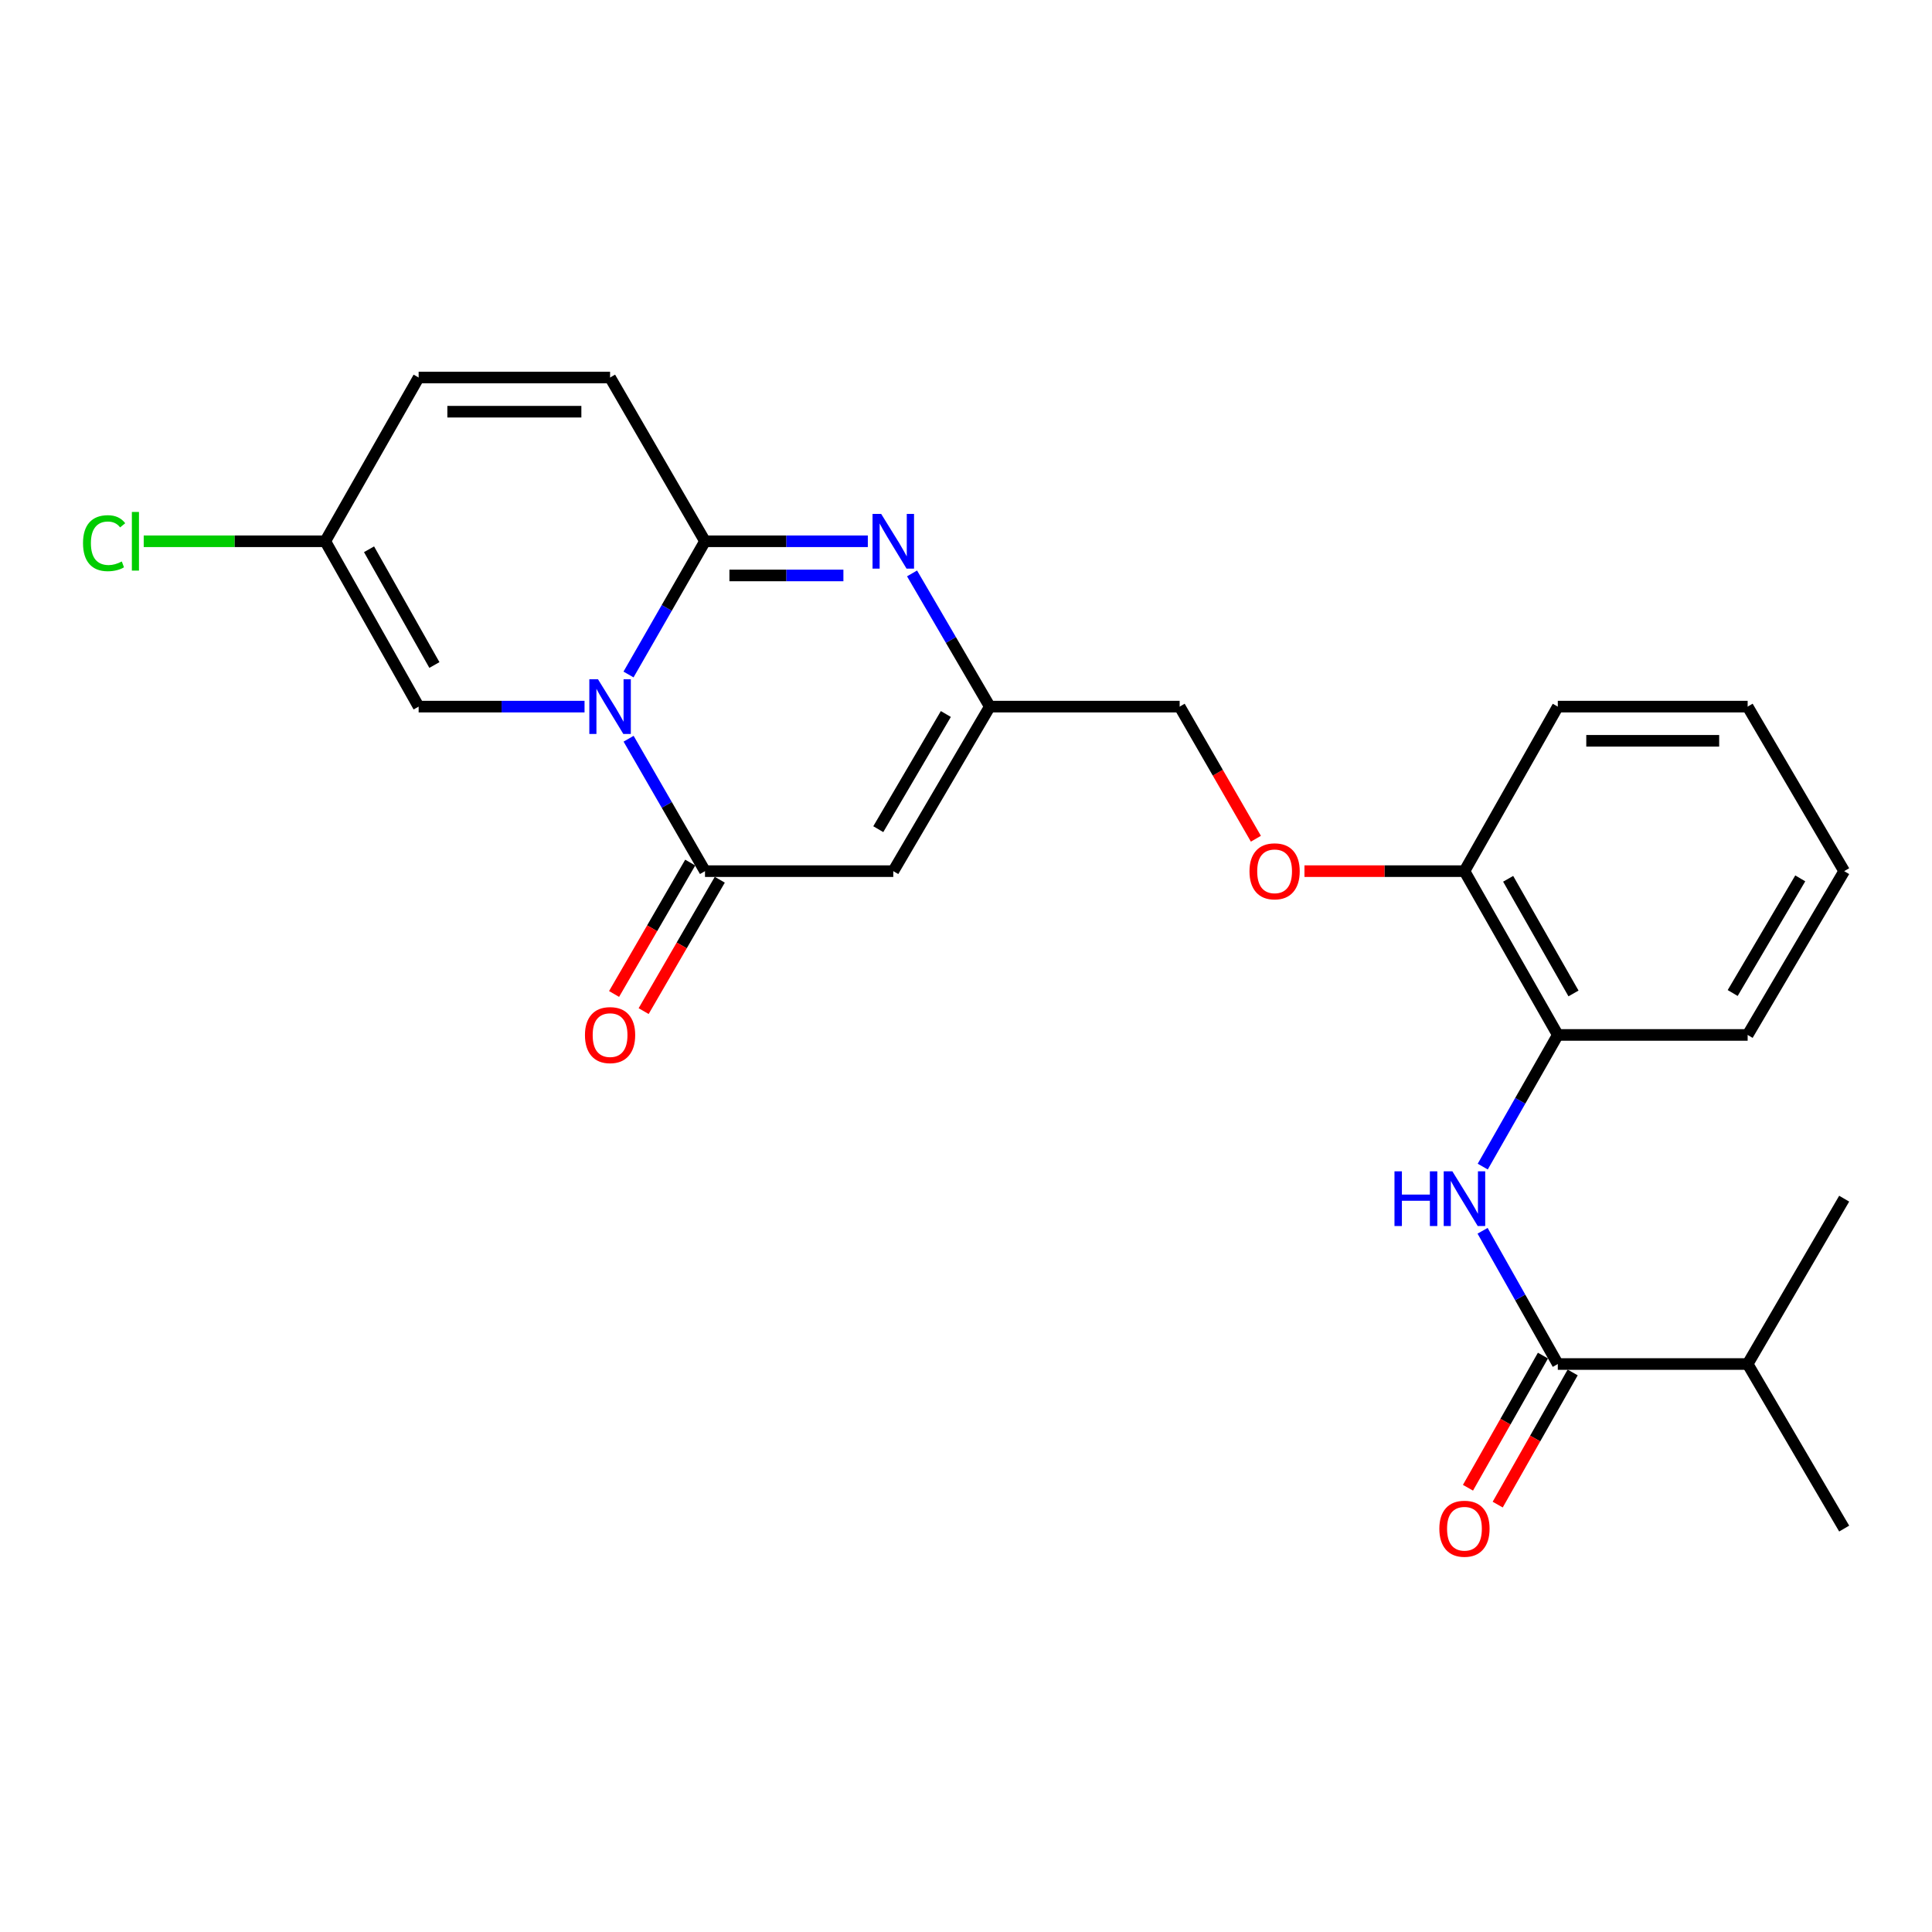 <?xml version='1.0' encoding='iso-8859-1'?>
<svg version='1.1' baseProfile='full'
              xmlns='http://www.w3.org/2000/svg'
                      xmlns:rdkit='http://www.rdkit.org/xml'
                      xmlns:xlink='http://www.w3.org/1999/xlink'
                  xml:space='preserve'
width='1000px' height='1000px' viewBox='0 0 1000 1000'>
<!-- END OF HEADER -->
<rect style='opacity:1.0;fill:#FFFFFF;stroke:none' width='1000' height='1000' x='0' y='0'> </rect>
<path class='bond-0' d='M 325.32,349.119 L 345.113,314.641' style='fill:none;fill-rule:evenodd;stroke:#0000FF;stroke-width:6px;stroke-linecap:butt;stroke-linejoin:miter;stroke-opacity:1' />
<path class='bond-0' d='M 345.113,314.641 L 364.906,280.163' style='fill:none;fill-rule:evenodd;stroke:#000000;stroke-width:6px;stroke-linecap:butt;stroke-linejoin:miter;stroke-opacity:1' />
<path class='bond-1' d='M 325.362,382.364 L 345.134,416.635' style='fill:none;fill-rule:evenodd;stroke:#0000FF;stroke-width:6px;stroke-linecap:butt;stroke-linejoin:miter;stroke-opacity:1' />
<path class='bond-1' d='M 345.134,416.635 L 364.906,450.907' style='fill:none;fill-rule:evenodd;stroke:#000000;stroke-width:6px;stroke-linecap:butt;stroke-linejoin:miter;stroke-opacity:1' />
<path class='bond-5' d='M 302.558,365.746 L 259.623,365.746' style='fill:none;fill-rule:evenodd;stroke:#0000FF;stroke-width:6px;stroke-linecap:butt;stroke-linejoin:miter;stroke-opacity:1' />
<path class='bond-5' d='M 259.623,365.746 L 216.688,365.746' style='fill:none;fill-rule:evenodd;stroke:#000000;stroke-width:6px;stroke-linecap:butt;stroke-linejoin:miter;stroke-opacity:1' />
<path class='bond-2' d='M 364.906,280.163 L 407.046,280.163' style='fill:none;fill-rule:evenodd;stroke:#000000;stroke-width:6px;stroke-linecap:butt;stroke-linejoin:miter;stroke-opacity:1' />
<path class='bond-2' d='M 407.046,280.163 L 449.186,280.163' style='fill:none;fill-rule:evenodd;stroke:#0000FF;stroke-width:6px;stroke-linecap:butt;stroke-linejoin:miter;stroke-opacity:1' />
<path class='bond-2' d='M 377.548,297.853 L 407.046,297.853' style='fill:none;fill-rule:evenodd;stroke:#000000;stroke-width:6px;stroke-linecap:butt;stroke-linejoin:miter;stroke-opacity:1' />
<path class='bond-2' d='M 407.046,297.853 L 436.544,297.853' style='fill:none;fill-rule:evenodd;stroke:#0000FF;stroke-width:6px;stroke-linecap:butt;stroke-linejoin:miter;stroke-opacity:1' />
<path class='bond-8' d='M 364.906,280.163 L 315.775,195.405' style='fill:none;fill-rule:evenodd;stroke:#000000;stroke-width:6px;stroke-linecap:butt;stroke-linejoin:miter;stroke-opacity:1' />
<path class='bond-3' d='M 364.906,450.907 L 462.362,450.907' style='fill:none;fill-rule:evenodd;stroke:#000000;stroke-width:6px;stroke-linecap:butt;stroke-linejoin:miter;stroke-opacity:1' />
<path class='bond-12' d='M 357.253,446.472 L 337.547,480.476' style='fill:none;fill-rule:evenodd;stroke:#000000;stroke-width:6px;stroke-linecap:butt;stroke-linejoin:miter;stroke-opacity:1' />
<path class='bond-12' d='M 337.547,480.476 L 317.841,514.48' style='fill:none;fill-rule:evenodd;stroke:#FF0000;stroke-width:6px;stroke-linecap:butt;stroke-linejoin:miter;stroke-opacity:1' />
<path class='bond-12' d='M 372.559,455.342 L 352.853,489.346' style='fill:none;fill-rule:evenodd;stroke:#000000;stroke-width:6px;stroke-linecap:butt;stroke-linejoin:miter;stroke-opacity:1' />
<path class='bond-12' d='M 352.853,489.346 L 333.147,523.35' style='fill:none;fill-rule:evenodd;stroke:#FF0000;stroke-width:6px;stroke-linecap:butt;stroke-linejoin:miter;stroke-opacity:1' />
<path class='bond-26' d='M 472.074,296.8 L 492.196,331.273' style='fill:none;fill-rule:evenodd;stroke:#0000FF;stroke-width:6px;stroke-linecap:butt;stroke-linejoin:miter;stroke-opacity:1' />
<path class='bond-26' d='M 492.196,331.273 L 512.318,365.746' style='fill:none;fill-rule:evenodd;stroke:#000000;stroke-width:6px;stroke-linecap:butt;stroke-linejoin:miter;stroke-opacity:1' />
<path class='bond-4' d='M 462.362,450.907 L 512.318,365.746' style='fill:none;fill-rule:evenodd;stroke:#000000;stroke-width:6px;stroke-linecap:butt;stroke-linejoin:miter;stroke-opacity:1' />
<path class='bond-4' d='M 454.596,429.182 L 489.566,369.569' style='fill:none;fill-rule:evenodd;stroke:#000000;stroke-width:6px;stroke-linecap:butt;stroke-linejoin:miter;stroke-opacity:1' />
<path class='bond-16' d='M 512.318,365.746 L 610.59,365.746' style='fill:none;fill-rule:evenodd;stroke:#000000;stroke-width:6px;stroke-linecap:butt;stroke-linejoin:miter;stroke-opacity:1' />
<path class='bond-9' d='M 216.688,365.746 L 168.363,280.163' style='fill:none;fill-rule:evenodd;stroke:#000000;stroke-width:6px;stroke-linecap:butt;stroke-linejoin:miter;stroke-opacity:1' />
<path class='bond-9' d='M 224.844,344.21 L 191.016,284.302' style='fill:none;fill-rule:evenodd;stroke:#000000;stroke-width:6px;stroke-linecap:butt;stroke-linejoin:miter;stroke-opacity:1' />
<path class='bond-6' d='M 806.317,706.016 L 786.85,671.533' style='fill:none;fill-rule:evenodd;stroke:#000000;stroke-width:6px;stroke-linecap:butt;stroke-linejoin:miter;stroke-opacity:1' />
<path class='bond-6' d='M 786.85,671.533 L 767.383,637.05' style='fill:none;fill-rule:evenodd;stroke:#0000FF;stroke-width:6px;stroke-linecap:butt;stroke-linejoin:miter;stroke-opacity:1' />
<path class='bond-14' d='M 798.624,701.652 L 779.222,735.853' style='fill:none;fill-rule:evenodd;stroke:#000000;stroke-width:6px;stroke-linecap:butt;stroke-linejoin:miter;stroke-opacity:1' />
<path class='bond-14' d='M 779.222,735.853 L 759.821,770.054' style='fill:none;fill-rule:evenodd;stroke:#FF0000;stroke-width:6px;stroke-linecap:butt;stroke-linejoin:miter;stroke-opacity:1' />
<path class='bond-14' d='M 814.011,710.38 L 794.61,744.582' style='fill:none;fill-rule:evenodd;stroke:#000000;stroke-width:6px;stroke-linecap:butt;stroke-linejoin:miter;stroke-opacity:1' />
<path class='bond-14' d='M 794.61,744.582 L 775.208,778.783' style='fill:none;fill-rule:evenodd;stroke:#FF0000;stroke-width:6px;stroke-linecap:butt;stroke-linejoin:miter;stroke-opacity:1' />
<path class='bond-17' d='M 806.317,706.016 L 904.579,706.016' style='fill:none;fill-rule:evenodd;stroke:#000000;stroke-width:6px;stroke-linecap:butt;stroke-linejoin:miter;stroke-opacity:1' />
<path class='bond-7' d='M 767.465,603.834 L 786.891,569.759' style='fill:none;fill-rule:evenodd;stroke:#0000FF;stroke-width:6px;stroke-linecap:butt;stroke-linejoin:miter;stroke-opacity:1' />
<path class='bond-7' d='M 786.891,569.759 L 806.317,535.684' style='fill:none;fill-rule:evenodd;stroke:#000000;stroke-width:6px;stroke-linecap:butt;stroke-linejoin:miter;stroke-opacity:1' />
<path class='bond-25' d='M 315.775,195.405 L 216.688,195.405' style='fill:none;fill-rule:evenodd;stroke:#000000;stroke-width:6px;stroke-linecap:butt;stroke-linejoin:miter;stroke-opacity:1' />
<path class='bond-25' d='M 300.912,213.095 L 231.551,213.095' style='fill:none;fill-rule:evenodd;stroke:#000000;stroke-width:6px;stroke-linecap:butt;stroke-linejoin:miter;stroke-opacity:1' />
<path class='bond-11' d='M 168.363,280.163 L 216.688,195.405' style='fill:none;fill-rule:evenodd;stroke:#000000;stroke-width:6px;stroke-linecap:butt;stroke-linejoin:miter;stroke-opacity:1' />
<path class='bond-18' d='M 168.363,280.163 L 121.376,280.163' style='fill:none;fill-rule:evenodd;stroke:#000000;stroke-width:6px;stroke-linecap:butt;stroke-linejoin:miter;stroke-opacity:1' />
<path class='bond-18' d='M 121.376,280.163 L 74.388,280.163' style='fill:none;fill-rule:evenodd;stroke:#00CC00;stroke-width:6px;stroke-linecap:butt;stroke-linejoin:miter;stroke-opacity:1' />
<path class='bond-10' d='M 806.317,535.684 L 758.002,450.907' style='fill:none;fill-rule:evenodd;stroke:#000000;stroke-width:6px;stroke-linecap:butt;stroke-linejoin:miter;stroke-opacity:1' />
<path class='bond-10' d='M 814.44,514.208 L 780.619,454.864' style='fill:none;fill-rule:evenodd;stroke:#000000;stroke-width:6px;stroke-linecap:butt;stroke-linejoin:miter;stroke-opacity:1' />
<path class='bond-19' d='M 806.317,535.684 L 904.579,535.684' style='fill:none;fill-rule:evenodd;stroke:#000000;stroke-width:6px;stroke-linecap:butt;stroke-linejoin:miter;stroke-opacity:1' />
<path class='bond-13' d='M 758.002,450.907 L 716.595,450.907' style='fill:none;fill-rule:evenodd;stroke:#000000;stroke-width:6px;stroke-linecap:butt;stroke-linejoin:miter;stroke-opacity:1' />
<path class='bond-13' d='M 716.595,450.907 L 675.188,450.907' style='fill:none;fill-rule:evenodd;stroke:#FF0000;stroke-width:6px;stroke-linecap:butt;stroke-linejoin:miter;stroke-opacity:1' />
<path class='bond-20' d='M 758.002,450.907 L 806.317,365.746' style='fill:none;fill-rule:evenodd;stroke:#000000;stroke-width:6px;stroke-linecap:butt;stroke-linejoin:miter;stroke-opacity:1' />
<path class='bond-15' d='M 650.049,434.129 L 630.32,399.938' style='fill:none;fill-rule:evenodd;stroke:#FF0000;stroke-width:6px;stroke-linecap:butt;stroke-linejoin:miter;stroke-opacity:1' />
<path class='bond-15' d='M 630.32,399.938 L 610.59,365.746' style='fill:none;fill-rule:evenodd;stroke:#000000;stroke-width:6px;stroke-linecap:butt;stroke-linejoin:miter;stroke-opacity:1' />
<path class='bond-21' d='M 904.579,706.016 L 954.545,620.433' style='fill:none;fill-rule:evenodd;stroke:#000000;stroke-width:6px;stroke-linecap:butt;stroke-linejoin:miter;stroke-opacity:1' />
<path class='bond-22' d='M 904.579,706.016 L 954.545,791.187' style='fill:none;fill-rule:evenodd;stroke:#000000;stroke-width:6px;stroke-linecap:butt;stroke-linejoin:miter;stroke-opacity:1' />
<path class='bond-27' d='M 904.579,535.684 L 954.545,450.907' style='fill:none;fill-rule:evenodd;stroke:#000000;stroke-width:6px;stroke-linecap:butt;stroke-linejoin:miter;stroke-opacity:1' />
<path class='bond-27' d='M 896.834,513.985 L 931.81,454.641' style='fill:none;fill-rule:evenodd;stroke:#000000;stroke-width:6px;stroke-linecap:butt;stroke-linejoin:miter;stroke-opacity:1' />
<path class='bond-24' d='M 806.317,365.746 L 904.579,365.746' style='fill:none;fill-rule:evenodd;stroke:#000000;stroke-width:6px;stroke-linecap:butt;stroke-linejoin:miter;stroke-opacity:1' />
<path class='bond-24' d='M 821.057,383.437 L 889.84,383.437' style='fill:none;fill-rule:evenodd;stroke:#000000;stroke-width:6px;stroke-linecap:butt;stroke-linejoin:miter;stroke-opacity:1' />
<path class='bond-23' d='M 954.545,450.907 L 904.579,365.746' style='fill:none;fill-rule:evenodd;stroke:#000000;stroke-width:6px;stroke-linecap:butt;stroke-linejoin:miter;stroke-opacity:1' />
<path  class='atom-0' d='M 309.515 351.586
L 318.795 366.586
Q 319.715 368.066, 321.195 370.746
Q 322.675 373.426, 322.755 373.586
L 322.755 351.586
L 326.515 351.586
L 326.515 379.906
L 322.635 379.906
L 312.675 363.506
Q 311.515 361.586, 310.275 359.386
Q 309.075 357.186, 308.715 356.506
L 308.715 379.906
L 305.035 379.906
L 305.035 351.586
L 309.515 351.586
' fill='#0000FF'/>
<path  class='atom-3' d='M 456.102 266.003
L 465.382 281.003
Q 466.302 282.483, 467.782 285.163
Q 469.262 287.843, 469.342 288.003
L 469.342 266.003
L 473.102 266.003
L 473.102 294.323
L 469.222 294.323
L 459.262 277.923
Q 458.102 276.003, 456.862 273.803
Q 455.662 271.603, 455.302 270.923
L 455.302 294.323
L 451.622 294.323
L 451.622 266.003
L 456.102 266.003
' fill='#0000FF'/>
<path  class='atom-8' d='M 721.782 606.273
L 725.622 606.273
L 725.622 618.313
L 740.102 618.313
L 740.102 606.273
L 743.942 606.273
L 743.942 634.593
L 740.102 634.593
L 740.102 621.513
L 725.622 621.513
L 725.622 634.593
L 721.782 634.593
L 721.782 606.273
' fill='#0000FF'/>
<path  class='atom-8' d='M 751.742 606.273
L 761.022 621.273
Q 761.942 622.753, 763.422 625.433
Q 764.902 628.113, 764.982 628.273
L 764.982 606.273
L 768.742 606.273
L 768.742 634.593
L 764.862 634.593
L 754.902 618.193
Q 753.742 616.273, 752.502 614.073
Q 751.302 611.873, 750.942 611.193
L 750.942 634.593
L 747.262 634.593
L 747.262 606.273
L 751.742 606.273
' fill='#0000FF'/>
<path  class='atom-13' d='M 302.775 535.764
Q 302.775 528.964, 306.135 525.164
Q 309.495 521.364, 315.775 521.364
Q 322.055 521.364, 325.415 525.164
Q 328.775 528.964, 328.775 535.764
Q 328.775 542.644, 325.375 546.564
Q 321.975 550.444, 315.775 550.444
Q 309.535 550.444, 306.135 546.564
Q 302.775 542.684, 302.775 535.764
M 315.775 547.244
Q 320.095 547.244, 322.415 544.364
Q 324.775 541.444, 324.775 535.764
Q 324.775 530.204, 322.415 527.404
Q 320.095 524.564, 315.775 524.564
Q 311.455 524.564, 309.095 527.364
Q 306.775 530.164, 306.775 535.764
Q 306.775 541.484, 309.095 544.364
Q 311.455 547.244, 315.775 547.244
' fill='#FF0000'/>
<path  class='atom-15' d='M 745.002 791.267
Q 745.002 784.467, 748.362 780.667
Q 751.722 776.867, 758.002 776.867
Q 764.282 776.867, 767.642 780.667
Q 771.002 784.467, 771.002 791.267
Q 771.002 798.147, 767.602 802.067
Q 764.202 805.947, 758.002 805.947
Q 751.762 805.947, 748.362 802.067
Q 745.002 798.187, 745.002 791.267
M 758.002 802.747
Q 762.322 802.747, 764.642 799.867
Q 767.002 796.947, 767.002 791.267
Q 767.002 785.707, 764.642 782.907
Q 762.322 780.067, 758.002 780.067
Q 753.682 780.067, 751.322 782.867
Q 749.002 785.667, 749.002 791.267
Q 749.002 796.987, 751.322 799.867
Q 753.682 802.747, 758.002 802.747
' fill='#FF0000'/>
<path  class='atom-16' d='M 646.731 450.987
Q 646.731 444.187, 650.091 440.387
Q 653.451 436.587, 659.731 436.587
Q 666.011 436.587, 669.371 440.387
Q 672.731 444.187, 672.731 450.987
Q 672.731 457.867, 669.331 461.787
Q 665.931 465.667, 659.731 465.667
Q 653.491 465.667, 650.091 461.787
Q 646.731 457.907, 646.731 450.987
M 659.731 462.467
Q 664.051 462.467, 666.371 459.587
Q 668.731 456.667, 668.731 450.987
Q 668.731 445.427, 666.371 442.627
Q 664.051 439.787, 659.731 439.787
Q 655.411 439.787, 653.051 442.587
Q 650.731 445.387, 650.731 450.987
Q 650.731 456.707, 653.051 459.587
Q 655.411 462.467, 659.731 462.467
' fill='#FF0000'/>
<path  class='atom-19' d='M 42.971 281.143
Q 42.971 274.103, 46.251 270.423
Q 49.571 266.703, 55.851 266.703
Q 61.691 266.703, 64.811 270.823
L 62.171 272.983
Q 59.891 269.983, 55.851 269.983
Q 51.571 269.983, 49.291 272.863
Q 47.051 275.703, 47.051 281.143
Q 47.051 286.743, 49.371 289.623
Q 51.731 292.503, 56.291 292.503
Q 59.411 292.503, 63.051 290.623
L 64.171 293.623
Q 62.691 294.583, 60.451 295.143
Q 58.211 295.703, 55.731 295.703
Q 49.571 295.703, 46.251 291.943
Q 42.971 288.183, 42.971 281.143
' fill='#00CC00'/>
<path  class='atom-19' d='M 68.251 264.983
L 71.931 264.983
L 71.931 295.343
L 68.251 295.343
L 68.251 264.983
' fill='#00CC00'/>
</svg>
